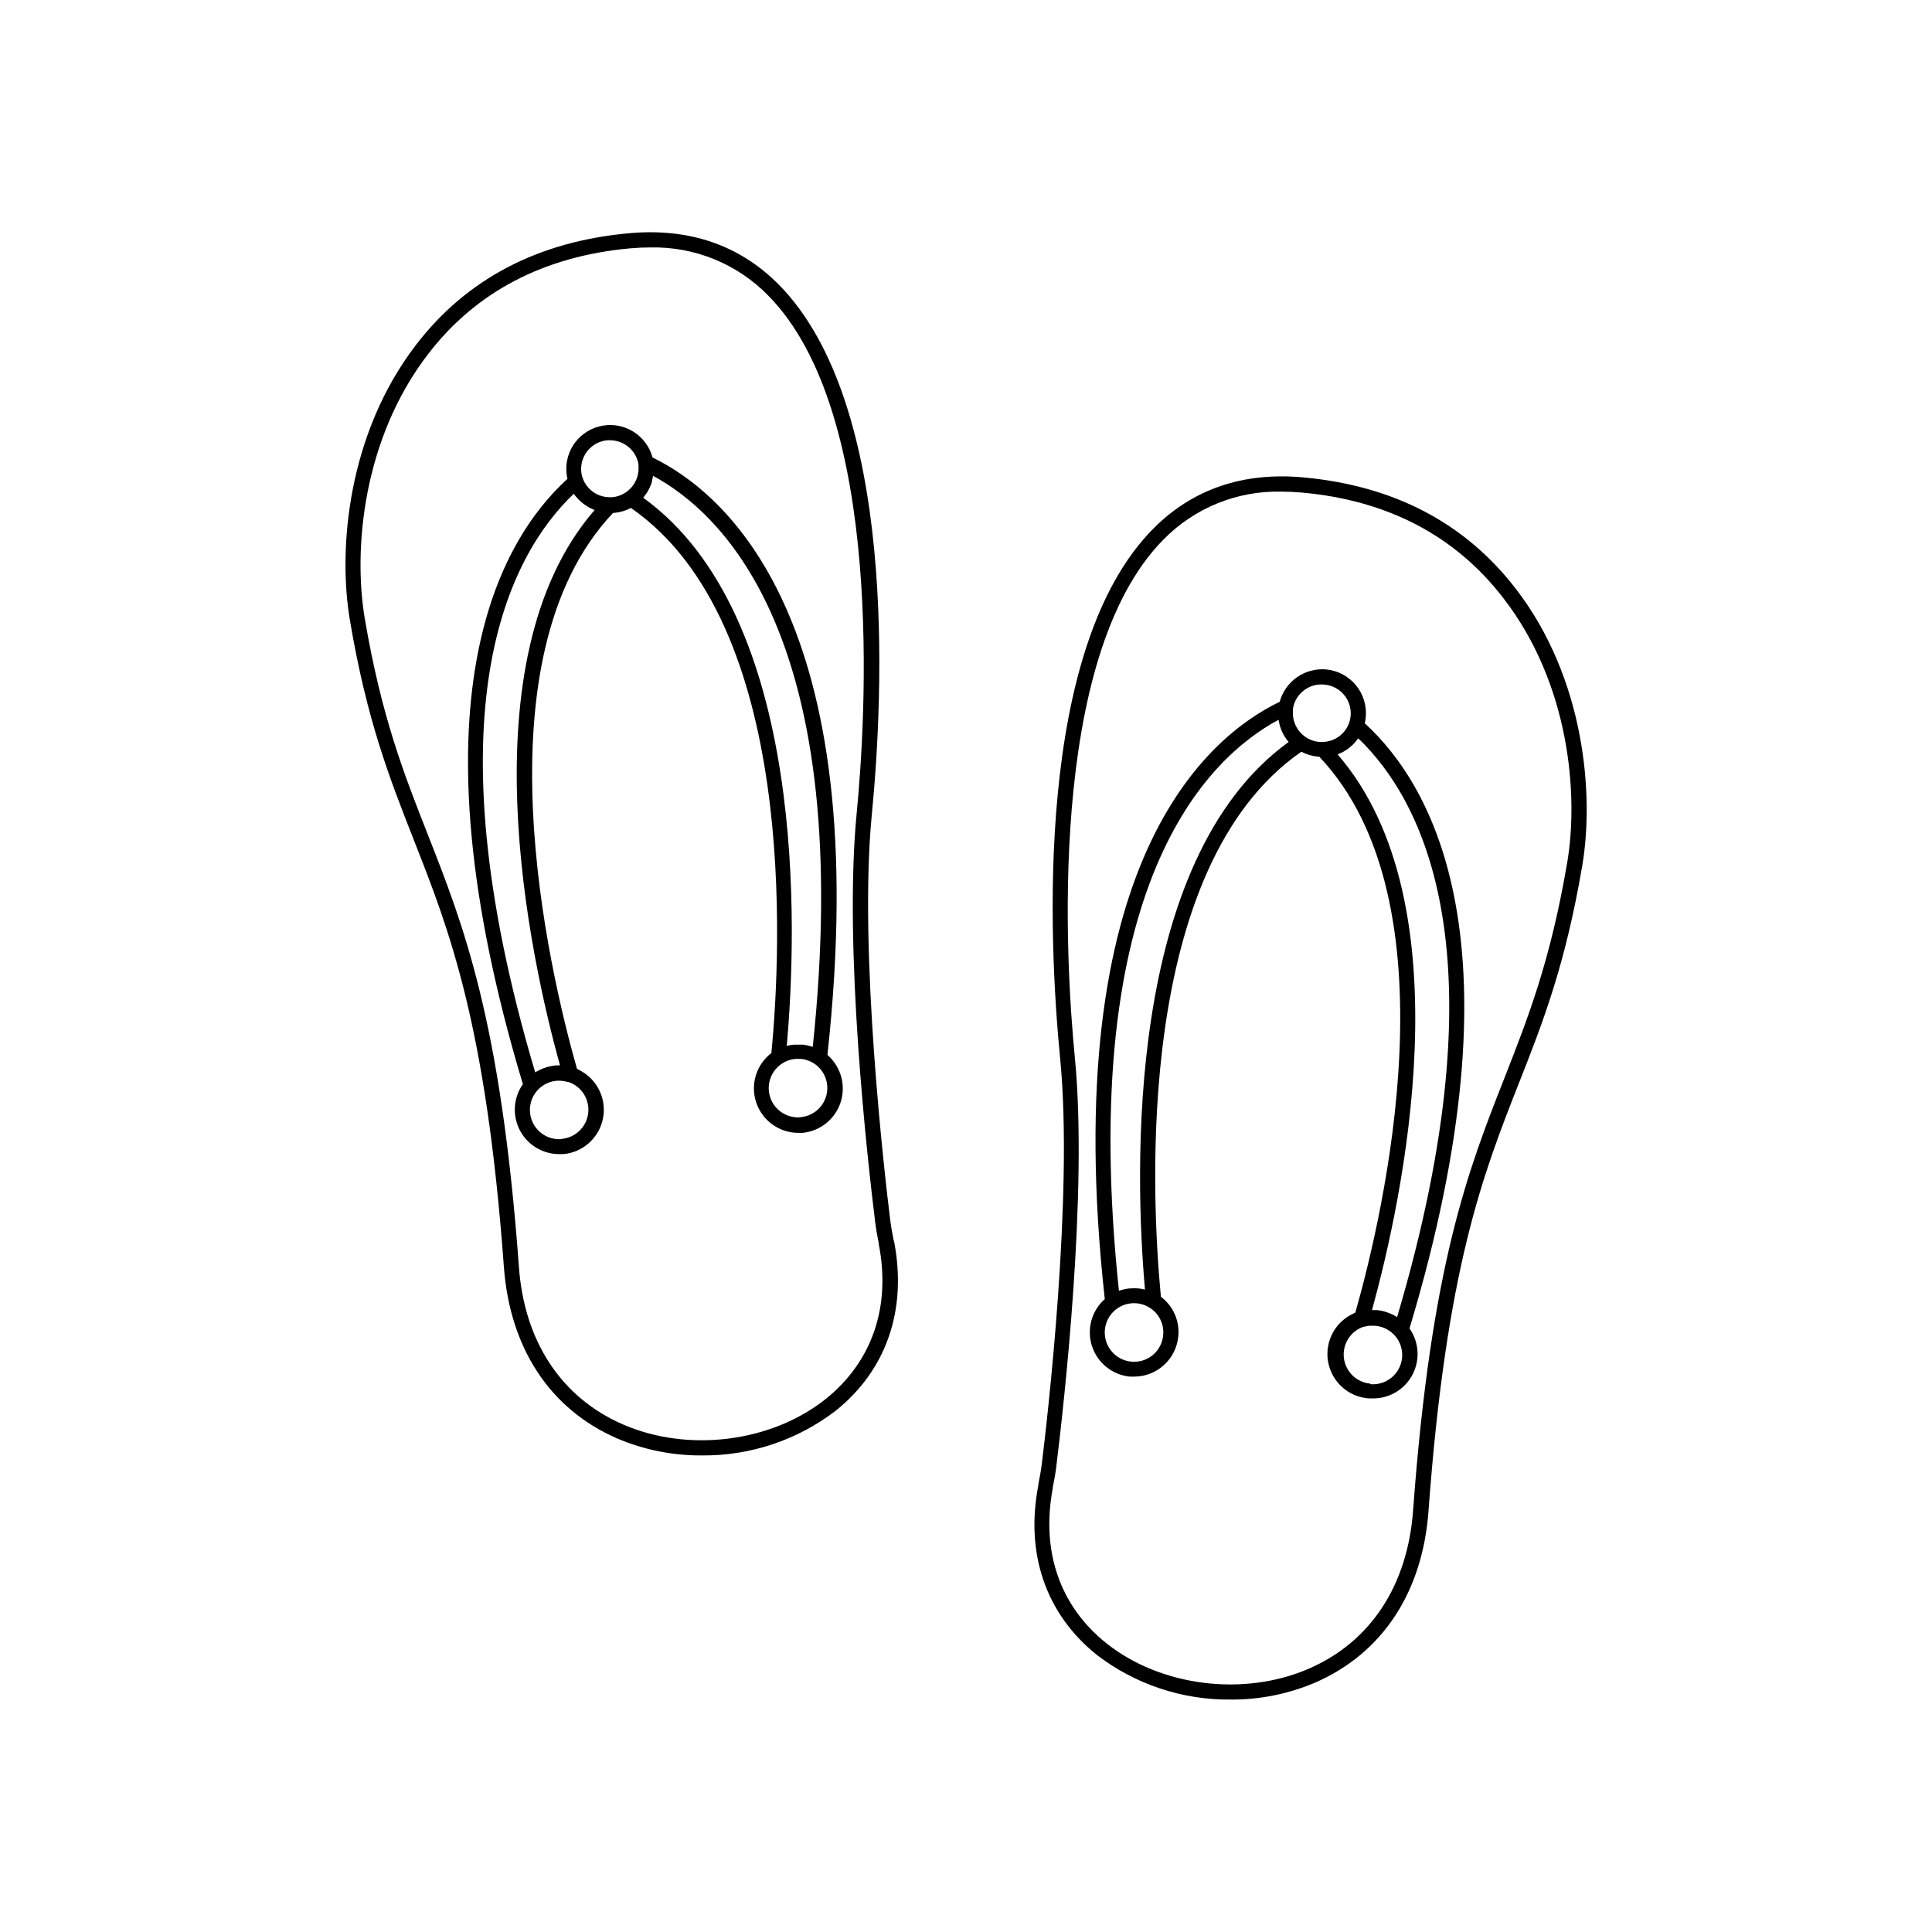 <?xml version="1.0" encoding="UTF-8"?>
<!-- Uploaded to: SVG Repo, www.svgrepo.com, Generator: SVG Repo Mixer Tools -->
<svg fill="#000000" width="800px" height="800px" version="1.1" viewBox="144 144 512 512" xmlns="http://www.w3.org/2000/svg">
 <g>
  <path d="m380.83 472.73c-0.344-1.832-0.684-3.566-0.906-5.34-1.43-11.586-8.402-71.238-4.898-107.37 3.102-31.719 6.871-108.82-24.707-140.66-10.398-10.461-23.758-15.012-39.719-13.543-24 2.195-42.945 12.09-56.324 29.543-18.137 23.582-20.797 54.172-17.512 73.215 4.473 26.398 10.5 41.715 16.867 57.938 9.43 23.98 19.184 48.789 23.902 113.23 1.594 21.562 12.234 37.707 29.988 45.445h-0.004c7.09 3.027 14.723 4.562 22.43 4.516 12.832 0.133 25.344-4.039 35.527-11.848 13.48-10.82 18.965-26.762 15.457-44.918zm-17.938 41.957c-14.41 11.547-36.535 14.328-53.828 6.793-16.324-7.113-26.199-22.027-27.57-42.02-4.777-65.07-14.629-90.16-24.184-114.45-6.289-16-12.234-31.137-16.645-57.113-3.082-18.258-0.543-47.559 16.809-70.09 12.656-16.484 30.652-25.895 53.484-27.992 1.812-0.16 3.586-0.242 5.32-0.242l0.004 0.004c11.688-0.281 22.973 4.285 31.176 12.617 31.234 31.398 25.938 113.14 23.559 137.42-3.465 35.648 2.883 91.895 4.918 108.28 0.223 1.895 0.586 3.789 0.945 5.602v0.203c3.246 16.605-1.73 31.094-13.984 40.992z"/>
  <path d="m363.28 423.52c12.715-115.94-27.488-149.13-46.352-158.28-1.566-5.816-7.316-9.477-13.25-8.426-5.934 1.047-10.086 6.453-9.562 12.457 0.047 0.551 0.133 1.098 0.262 1.633-18.137 16.523-42.32 58.926-11.809 160.41-2.531 3.598-2.844 8.305-0.812 12.207 2.031 3.898 6.066 6.344 10.465 6.332 0.355 0.02 0.715 0.02 1.07 0 5.316-0.48 9.648-4.477 10.555-9.738 0.906-5.262-1.836-10.477-6.688-12.711v-0.102h-0.242c-7.438-26.199-26.945-108.82 9.551-147.38h0.324c1.543-0.145 3.043-0.59 4.414-1.309 44.176 30.613 39.84 117.07 37.223 144.45-4.016 3.062-5.633 8.34-4.023 13.125 1.609 4.785 6.086 8.016 11.137 8.035 0.363 0.02 0.727 0.02 1.086 0 4.688-0.43 8.668-3.606 10.133-8.074 1.461-4.473 0.125-9.387-3.398-12.504zm-58.301-162.85h0.684c3.711 0.012 6.887 2.676 7.539 6.328v0.504c0.336 4.18-2.738 7.859-6.914 8.262h-0.848 0.004c-3.137-0.051-5.918-2.031-6.996-4.977-0.227-0.602-0.367-1.234-0.422-1.875-0.336-4.188 2.766-7.867 6.953-8.242zm-12.09 185.2-0.004 0.004c-2.047 0.184-4.086-0.453-5.668-1.773-1.578-1.32-2.57-3.211-2.754-5.262-0.387-4.262 2.754-8.031 7.012-8.422 0.355-0.031 0.715-0.031 1.07 0 0.371 0.016 0.742 0.062 1.109 0.141 0.25 0.031 0.5 0.086 0.742 0.16h0.203c3.488 1.148 5.695 4.59 5.281 8.242-0.414 3.652-3.336 6.512-6.996 6.852zm-0.465-19.527h-1.25c-0.68 0.09-1.352 0.215-2.016 0.383l-0.402 0.121c-0.633 0.195-1.246 0.445-1.836 0.746l-0.262 0.141c-0.285 0.137-0.562 0.293-0.824 0.465-28.555-96.066-6.894-137.02 10.215-153.34l0.18 0.242c0.176 0.242 0.375 0.484 0.605 0.727h0.004c0.164 0.203 0.336 0.398 0.523 0.582l0.727 0.664 0.586 0.484 0.848 0.562 0.625 0.383 0.945 0.441 0.484 0.223c-34.586 39.848-16.992 118.93-9.172 147.18zm22.027-150.44c0.27-0.316 0.52-0.652 0.746-1.008 0.07-0.082 0.141-0.168 0.199-0.262 0.59-0.91 1.051-1.902 1.371-2.941v-0.223c0.133-0.449 0.23-0.906 0.301-1.367 18.68 10.078 53.688 43.488 42.32 151.32l-0.465-0.121-0.969-0.262h0.004c-0.348-0.082-0.695-0.141-1.047-0.184-0.332-0.02-0.66-0.02-0.988 0-0.176-0.008-0.352-0.008-0.523 0h-1.09c-0.551 0.047-1.098 0.141-1.633 0.281h-0.18c2.719-30.387 5.562-113.7-38.047-145.24zm41.715 164.18v0.004c-3.574 0.316-6.902-1.859-8.043-5.262-1.141-3.402 0.203-7.144 3.246-9.047 1.016-0.656 2.18-1.051 3.387-1.148 0.375-0.031 0.75-0.031 1.129 0h0.484-0.004c0.281 0.027 0.555 0.074 0.828 0.141l0.465 0.121 0.805 0.281 0.402 0.18v0.004c0.363 0.172 0.715 0.375 1.047 0.602 2.695 1.875 3.922 5.238 3.062 8.406-0.859 3.164-3.617 5.449-6.891 5.703z"/>
  <path d="m545.72 300.06c-13.383-17.41-32.242-27.348-56.324-29.543-15.961-1.473-29.32 3.082-39.719 13.543-31.578 31.762-27.809 108.95-24.707 140.66 3.508 36.133-3.465 95.785-4.898 107.37-0.223 1.773-0.562 3.508-0.906 5.32v0.223c-3.508 18.137 2.016 34.098 15.457 44.898 10.176 7.824 22.691 12.004 35.527 11.871 7.707 0.047 15.34-1.492 22.43-4.516 17.754-7.758 28.395-23.879 29.988-45.445 4.715-64.488 14.469-89.254 23.902-113.26 6.367-16.121 12.395-31.52 16.867-57.918 3.184-19.039 0.523-49.652-17.617-73.211zm13.602 72.547c-4.414 25.977-10.359 41.09-16.645 57.113-9.551 24.285-19.406 49.375-24.184 114.45-1.449 19.992-11.246 34.902-27.57 42.02-17.289 7.535-39.418 4.758-53.828-6.793-12.254-9.812-17.23-24.383-14.105-40.988v-0.223c0.363-1.812 0.727-3.688 0.945-5.582 2.016-16.383 8.383-72.547 4.918-108.28-2.379-24.184-7.68-106.02 23.559-137.42l0.004-0.004c8.203-8.328 19.488-12.895 31.176-12.613 1.734 0 3.508 0.082 5.32 0.242 22.832 2.016 40.828 11.508 53.484 27.973 17.473 22.547 20.012 51.848 16.93 70.109z"/>
  <path d="m505.68 335.67c0.133-0.535 0.219-1.082 0.266-1.633 0.57-6.398-4.144-12.051-10.543-12.637-5.625-0.469-10.785 3.141-12.27 8.586-18.941 9.09-59.129 42.32-46.352 158.28-3.508 3.109-4.84 8.004-3.394 12.461 1.445 4.461 5.398 7.637 10.062 8.094h1.09c6.094-0.004 11.176-4.652 11.73-10.719 0.387-4.047-1.363-8.004-4.617-10.441-2.621-27.406-6.953-113.84 37.223-144.45v0.004c1.367 0.723 2.871 1.168 4.414 1.309h0.324c36.516 38.551 16.988 121.21 9.551 147.38h-0.262v0.102-0.004c-5.008 2.16-7.879 7.469-6.953 12.84 0.93 5.371 5.422 9.402 10.859 9.754 0.355 0.02 0.715 0.02 1.07 0 4.398 0.008 8.434-2.434 10.465-6.336 2.031-3.898 1.719-8.609-0.812-12.207 30.512-101.46 6.227-143.85-11.852-160.37zm-10.66-10.238c4.195 0.383 7.285 4.09 6.914 8.285-0.352 3.879-3.582 6.863-7.477 6.91h-0.805c-2.047-0.18-3.938-1.168-5.25-2.746-1.312-1.574-1.941-3.613-1.746-5.656v-0.504c0.691-3.977 4.356-6.731 8.363-6.289zm-42.762 172.38c-0.176 2.055-1.16 3.953-2.746 5.277-1.582 1.32-3.625 1.953-5.68 1.758-2.051-0.172-3.949-1.168-5.258-2.762-2.012-2.41-2.371-5.797-0.91-8.578 1.461-2.781 4.453-4.406 7.582-4.117 1.219 0.102 2.394 0.504 3.426 1.168 2.457 1.527 3.848 4.312 3.586 7.195zm-4.836-12.09h-0.184c-0.535-0.145-1.078-0.238-1.633-0.281-0.629-0.051-1.262-0.051-1.891 0h-0.387c-0.598 0.055-1.191 0.164-1.773 0.32l-0.344 0.102-0.684 0.203c-11.406-107.84 23.578-141.29 42.32-151.32v0.141c0.062 0.367 0.145 0.73 0.242 1.086 0.027 0.16 0.07 0.312 0.121 0.465 0.309 1.035 0.766 2.019 1.352 2.922 0.051 0.062 0.098 0.133 0.141 0.203 0.242 0.371 0.512 0.73 0.805 1.066-43.566 31.52-40.727 114.83-38.086 145zm51.004-141.77c0.18-0.066 0.355-0.148 0.523-0.238l0.906-0.402 0.625-0.383c0.281-0.18 0.586-0.363 0.848-0.562v-0.004c0.191-0.145 0.371-0.301 0.543-0.465 0.281-0.211 0.547-0.449 0.789-0.703l0.465-0.504 0.664-0.828c0.059-0.062 0.109-0.129 0.16-0.199 17.109 16.402 38.773 57.273 10.297 153.38-0.258-0.172-0.527-0.324-0.805-0.465l-0.281-0.16h-0.004c-0.59-0.289-1.203-0.531-1.832-0.727l-0.402-0.121c-0.66-0.188-1.336-0.316-2.016-0.383h-1.309c7.816-28.395 25.41-107.47-9.172-147.33zm8.707 166.72v0.004c-3.66-0.34-6.578-3.199-6.992-6.852-0.414-3.652 1.789-7.094 5.277-8.242h0.164c0.332-0.094 0.668-0.168 1.008-0.223h0.484-0.004c0.492-0.051 0.984-0.051 1.473 0 4.269 0.391 7.414 4.164 7.023 8.434s-4.164 7.414-8.434 7.023z"/>
 </g>
</svg>
